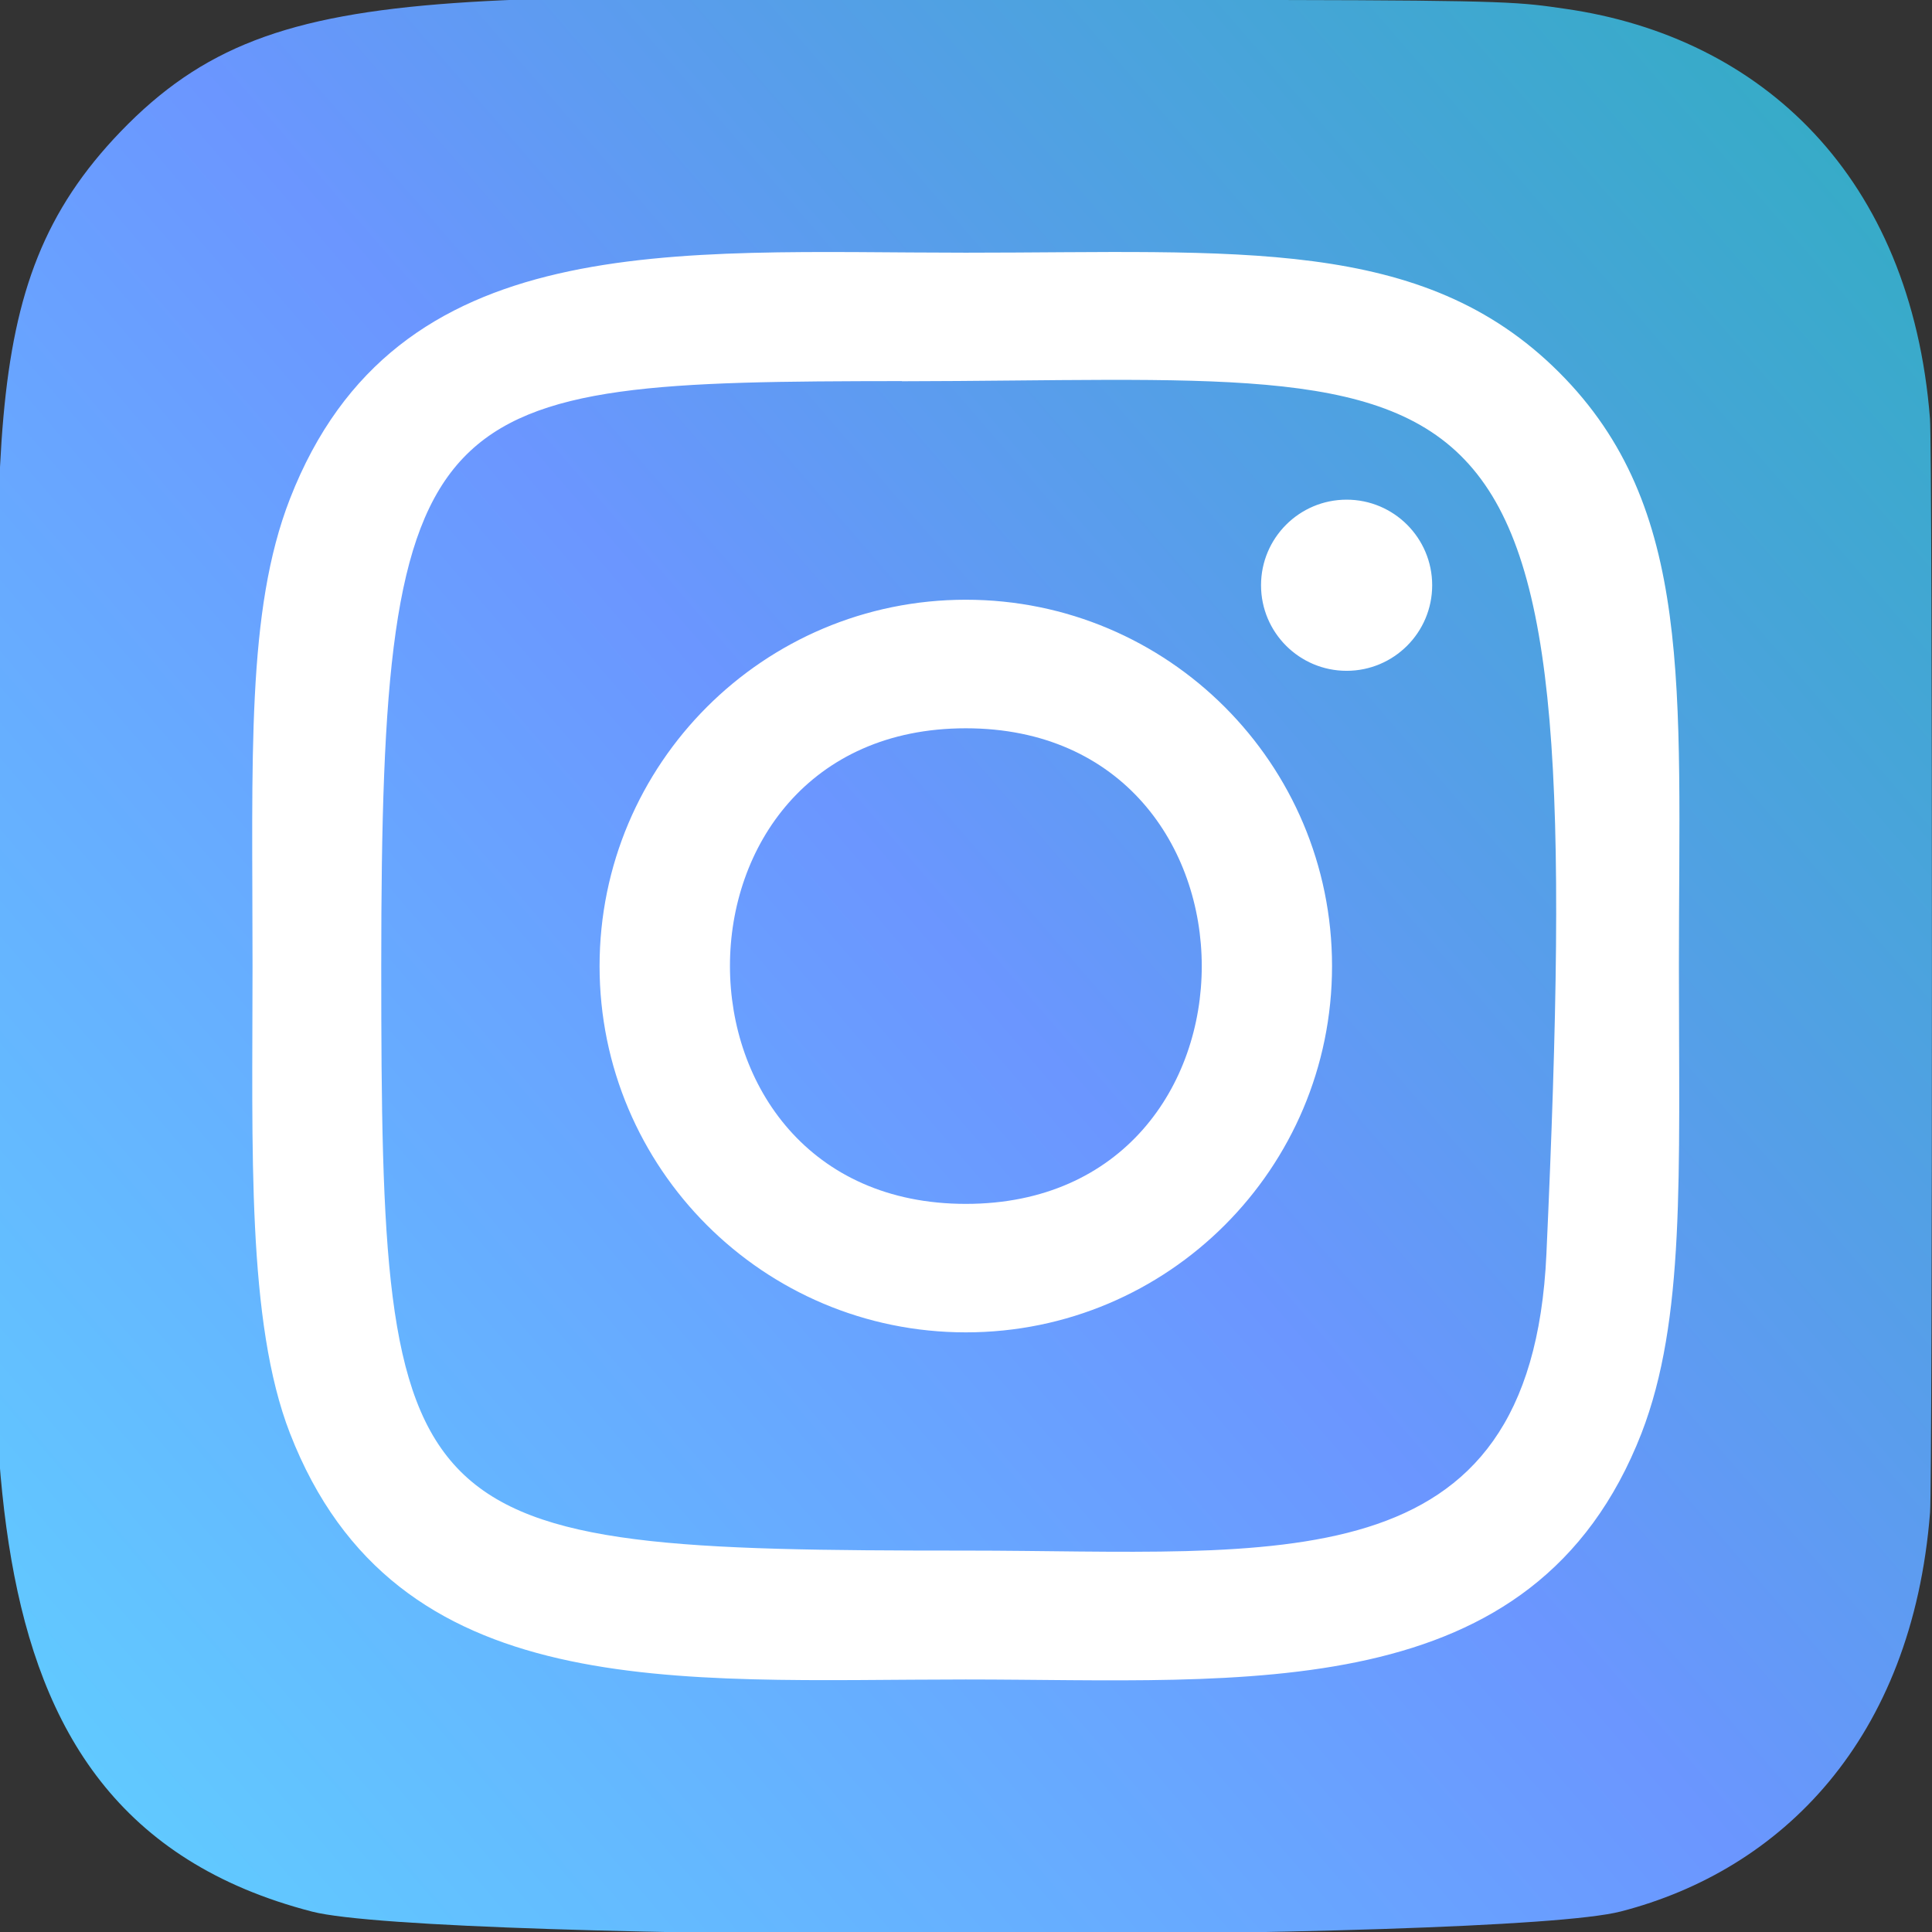 <?xml version="1.0" encoding="UTF-8"?> <svg xmlns="http://www.w3.org/2000/svg" xmlns:xlink="http://www.w3.org/1999/xlink" xmlns:svgjs="http://svgjs.com/svgjs" width="512" height="512" x="0" y="0" viewBox="0 0 24 24" style="enable-background:new 0 0 512 512" xml:space="preserve" class=""><rect x="0" y="0" width="24" height="24" fill="#333333" stroke="none"/> <g> <linearGradient xmlns="http://www.w3.org/2000/svg" id="SVGID_1_" gradientTransform="matrix(0 -1.982 -1.844 0 -132.522 -51.077)" gradientUnits="userSpaceOnUse" x1="-37.106" x2="-26.555" y1="-72.705" y2="-84.047"> <stop stop-opacity="1" stop-color="#61c9ff" offset="0"></stop> <stop stop-opacity="1" stop-color="#6b96ff" offset="0.5"></stop> <stop stop-opacity="1" stop-color="#37abc8" offset="1"></stop> </linearGradient> <path xmlns="http://www.w3.org/2000/svg" d="m1.5 1.633c-1.886 1.959-1.5 4.04-1.5 10.362 0 5.25-.916 10.513 3.878 11.752 1.497.385 14.761.385 16.256-.002 1.996-.515 3.62-2.134 3.842-4.957.031-.394.031-13.185-.001-13.587-.236-3.007-2.087-4.74-4.526-5.091-.559-.081-.671-.105-3.539-.11-10.173.005-12.403-.448-14.41 1.633z" fill="url(#SVGID_1_)" data-original="url(#SVGID_1_)"></path> <path xmlns="http://www.w3.org/2000/svg" d="m11.998 3.139c-3.631 0-7.079-.323-8.396 3.057-.544 1.396-.465 3.209-.465 5.805 0 2.278-.073 4.419.465 5.804 1.314 3.382 4.79 3.058 8.394 3.058 3.477 0 7.062.362 8.395-3.058.545-1.41.465-3.196.465-5.804 0-3.462.191-5.697-1.488-7.375-1.7-1.7-3.999-1.487-7.374-1.487zm-.794 1.597c7.574-.012 8.538-.854 8.006 10.843-.189 4.137-3.339 3.683-7.211 3.683-7.06 0-7.263-.202-7.263-7.265 0-7.145.56-7.257 6.468-7.263zm5.524 1.471c-.587 0-1.063.476-1.063 1.063s.476 1.063 1.063 1.063 1.063-.476 1.063-1.063-.476-1.063-1.063-1.063zm-4.73 1.243c-2.513 0-4.55 2.038-4.55 4.551s2.037 4.55 4.55 4.55 4.549-2.037 4.549-4.55-2.036-4.551-4.549-4.551zm0 1.597c3.905 0 3.91 5.908 0 5.908-3.904 0-3.91-5.908 0-5.908z" fill="#ffffff" data-original="#ffffff" class=""></path> </g> </svg> 